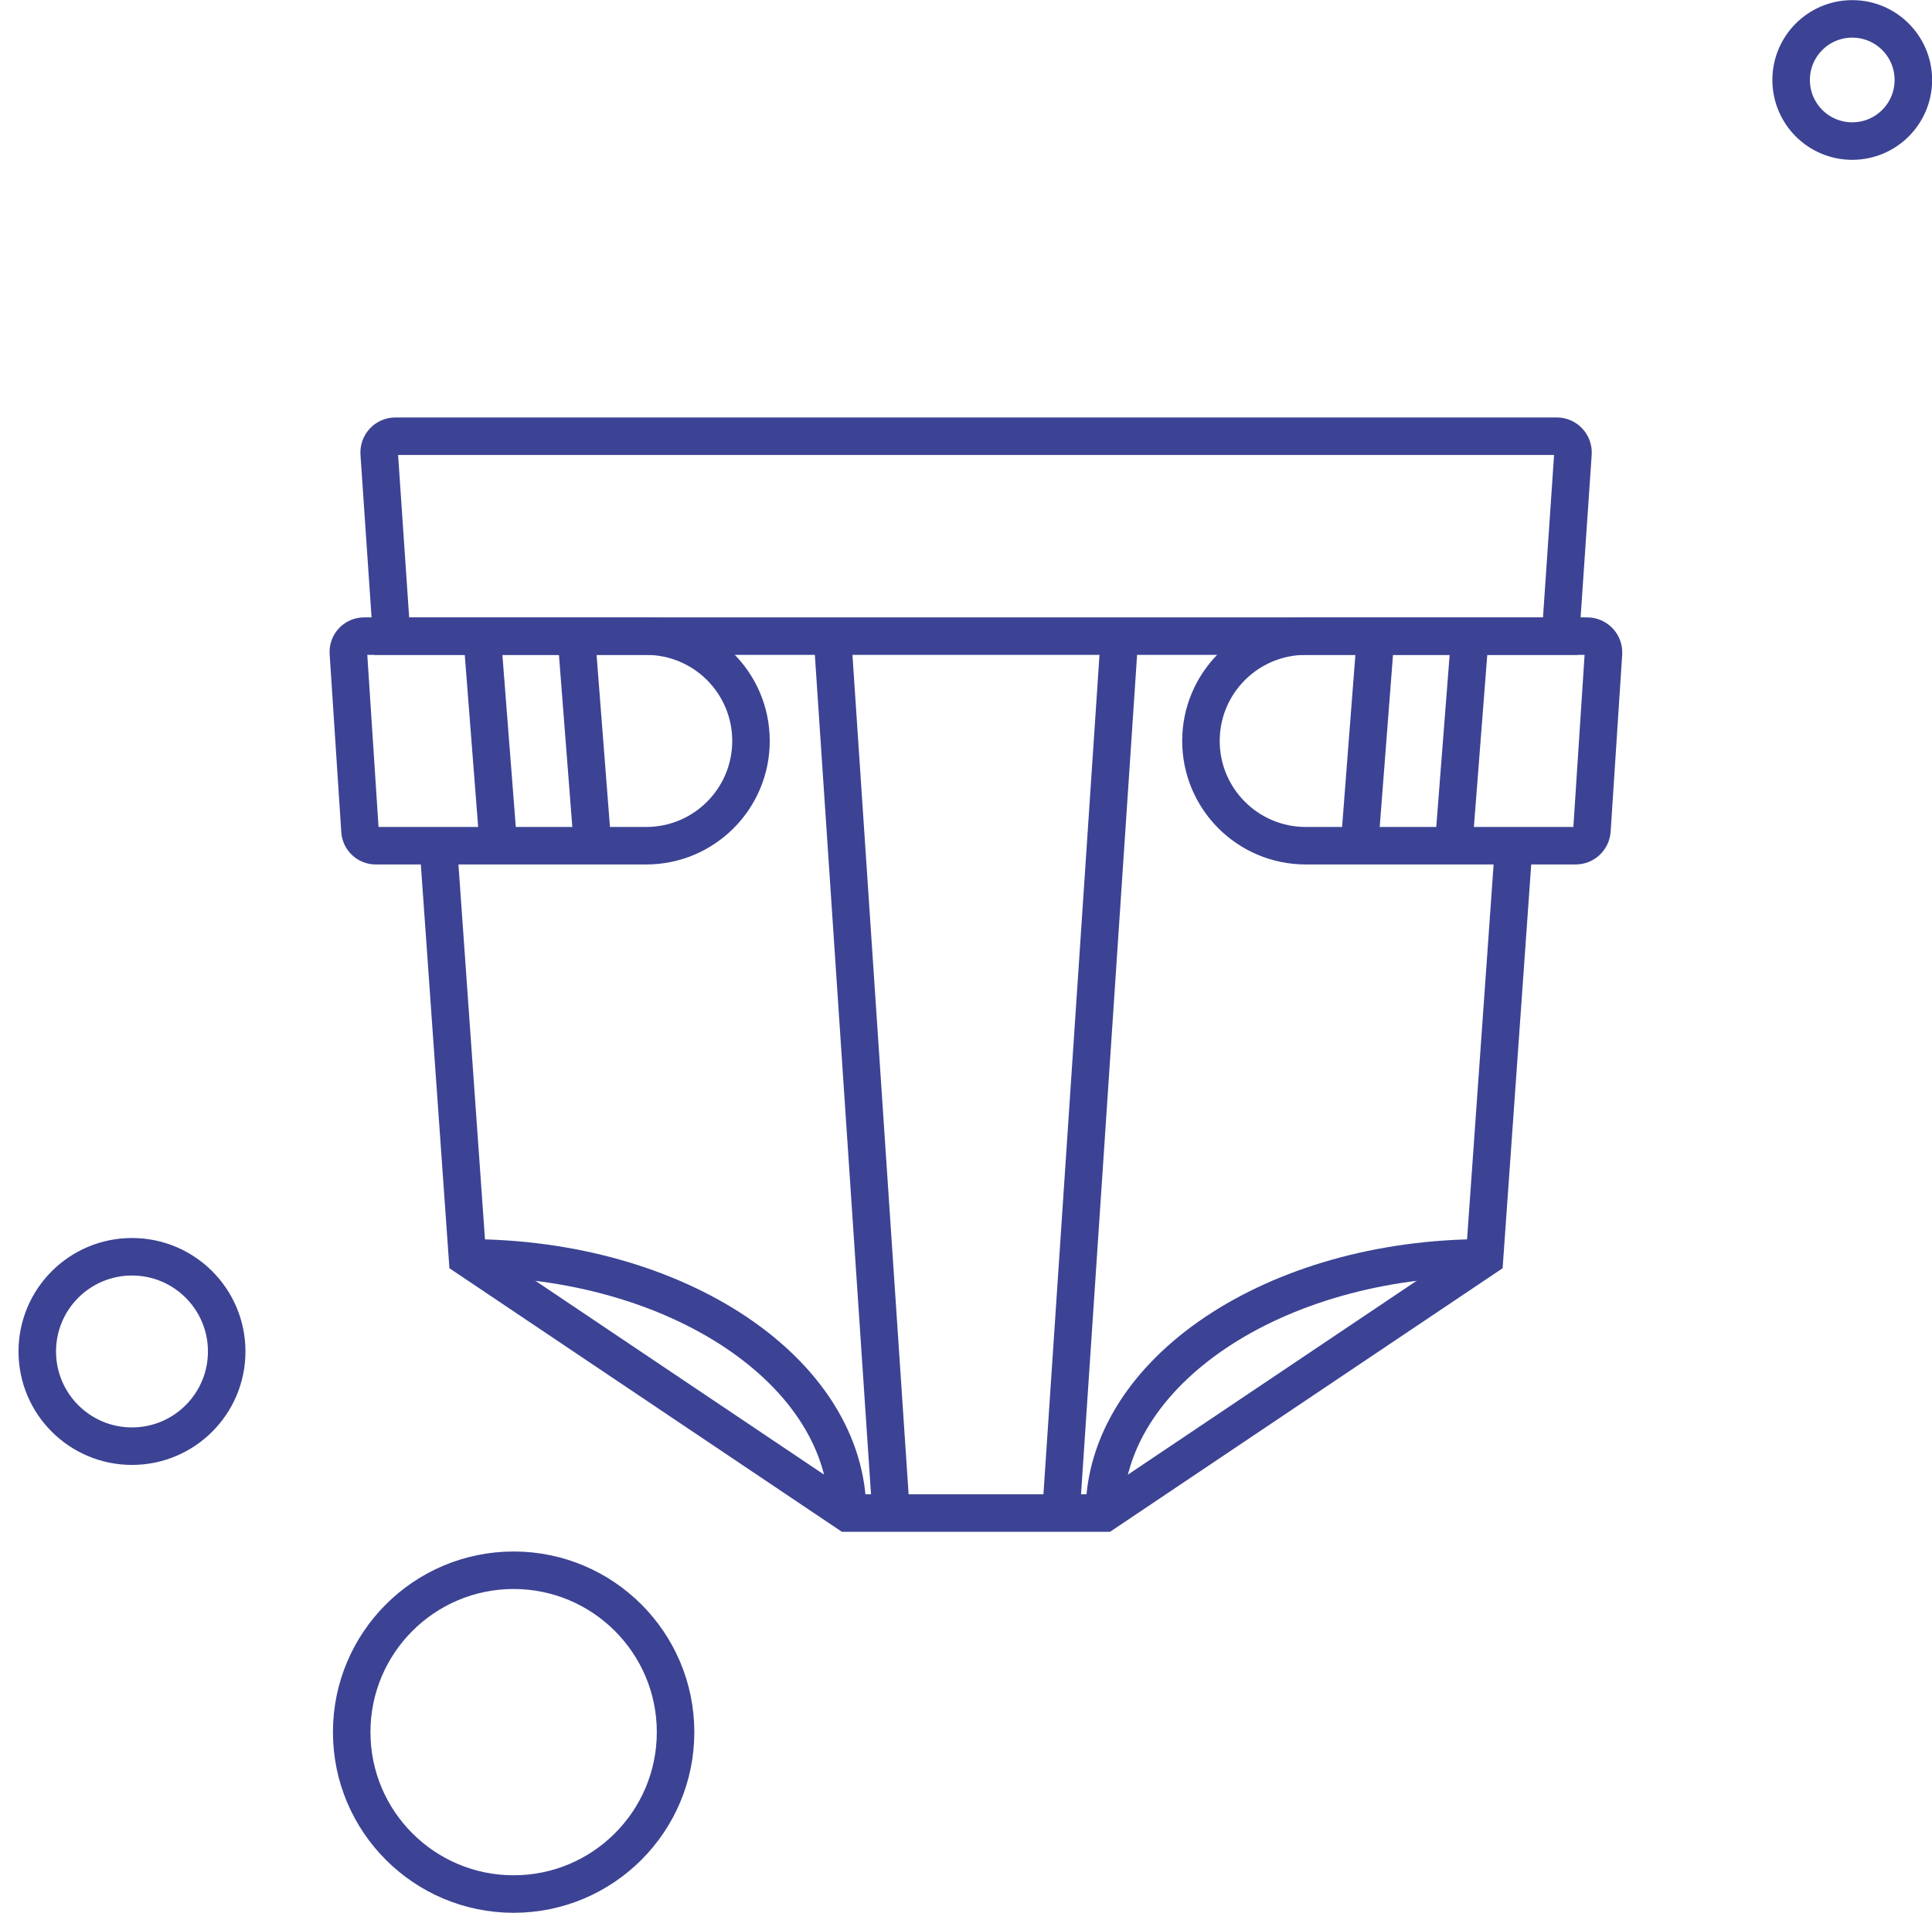 <svg width="103" height="102" viewBox="0 0 103 102" fill="none" xmlns="http://www.w3.org/2000/svg">
<path d="M7.036 77.117C9.825 77.117 12.086 74.856 12.086 72.067C12.086 69.278 9.825 67.017 7.036 67.017C4.248 67.017 1.987 69.278 1.987 72.067C1.987 74.856 4.248 77.117 7.036 77.117Z" stroke="#3C4394" stroke-width="2"/>
<path d="M98.755 7.523C100.554 7.519 102.01 6.058 102.006 4.258C102.002 2.459 100.541 1.003 98.741 1.007C96.942 1.011 95.486 2.472 95.49 4.272C95.494 6.071 96.956 7.527 98.755 7.523Z" stroke="#3C4394" stroke-width="2"/>
<path d="M36.016 92.367C36.016 97.133 32.149 101 27.383 101C22.617 101 18.75 97.133 18.75 92.367C18.75 87.601 22.617 83.734 27.383 83.734C32.149 83.734 36.016 87.601 36.016 92.367Z" stroke="#3C4394" stroke-width="2"/>
<path d="M83.196 33.922H20.879L20.216 24.189C20.181 23.687 20.577 23.261 21.08 23.261H82.995C83.498 23.261 83.894 23.687 83.859 24.189L83.196 33.922Z" stroke="#3C4394" stroke-width="2" stroke-miterlimit="10"/>
<path d="M45.187 80.683C45.187 73.161 36.122 67.077 24.923 67.077" stroke="#3C4394" stroke-width="2" stroke-miterlimit="10"/>
<path d="M44.377 33.922L47.505 80.683" stroke="#3C4394" stroke-width="2" stroke-miterlimit="10"/>
<path d="M20.033 45.098H34.449C37.535 45.098 40.037 42.597 40.037 39.51C40.037 36.423 37.535 33.922 34.449 33.922H19.412C18.927 33.922 18.543 34.33 18.572 34.815L19.193 44.312C19.223 44.755 19.589 45.098 20.033 45.098Z" stroke="#3C4394" stroke-width="2" stroke-miterlimit="10"/>
<path d="M25.703 33.922L26.573 45.098" stroke="#3C4394" stroke-width="2" stroke-miterlimit="10"/>
<path d="M30.724 33.922L31.593 45.098" stroke="#3C4394" stroke-width="2" stroke-miterlimit="10"/>
<path d="M23.38 45.275L24.923 67.071L45.187 80.683H58.876L79.146 67.071L80.689 45.275" stroke="#3C4394" stroke-width="2" stroke-miterlimit="10"/>
<path d="M58.876 80.683C58.876 73.161 67.941 67.077 79.14 67.077" stroke="#3C4394" stroke-width="2" stroke-miterlimit="10"/>
<path d="M59.686 33.922L56.564 80.683" stroke="#3C4394" stroke-width="2" stroke-miterlimit="10"/>
<path d="M84.001 45.098H69.614C66.528 45.098 64.026 42.597 64.026 39.51C64.026 36.423 66.528 33.922 69.614 33.922H84.616C85.118 33.922 85.52 34.348 85.485 34.851L84.87 44.282C84.84 44.743 84.456 45.098 84.001 45.098Z" stroke="#3C4394" stroke-width="2" stroke-miterlimit="10"/>
<path d="M78.365 33.922L77.496 45.098" stroke="#3C4394" stroke-width="2" stroke-miterlimit="10"/>
<path d="M73.339 33.922L72.476 45.098" stroke="#3C4394" stroke-width="2" stroke-miterlimit="10"/>
</svg>

